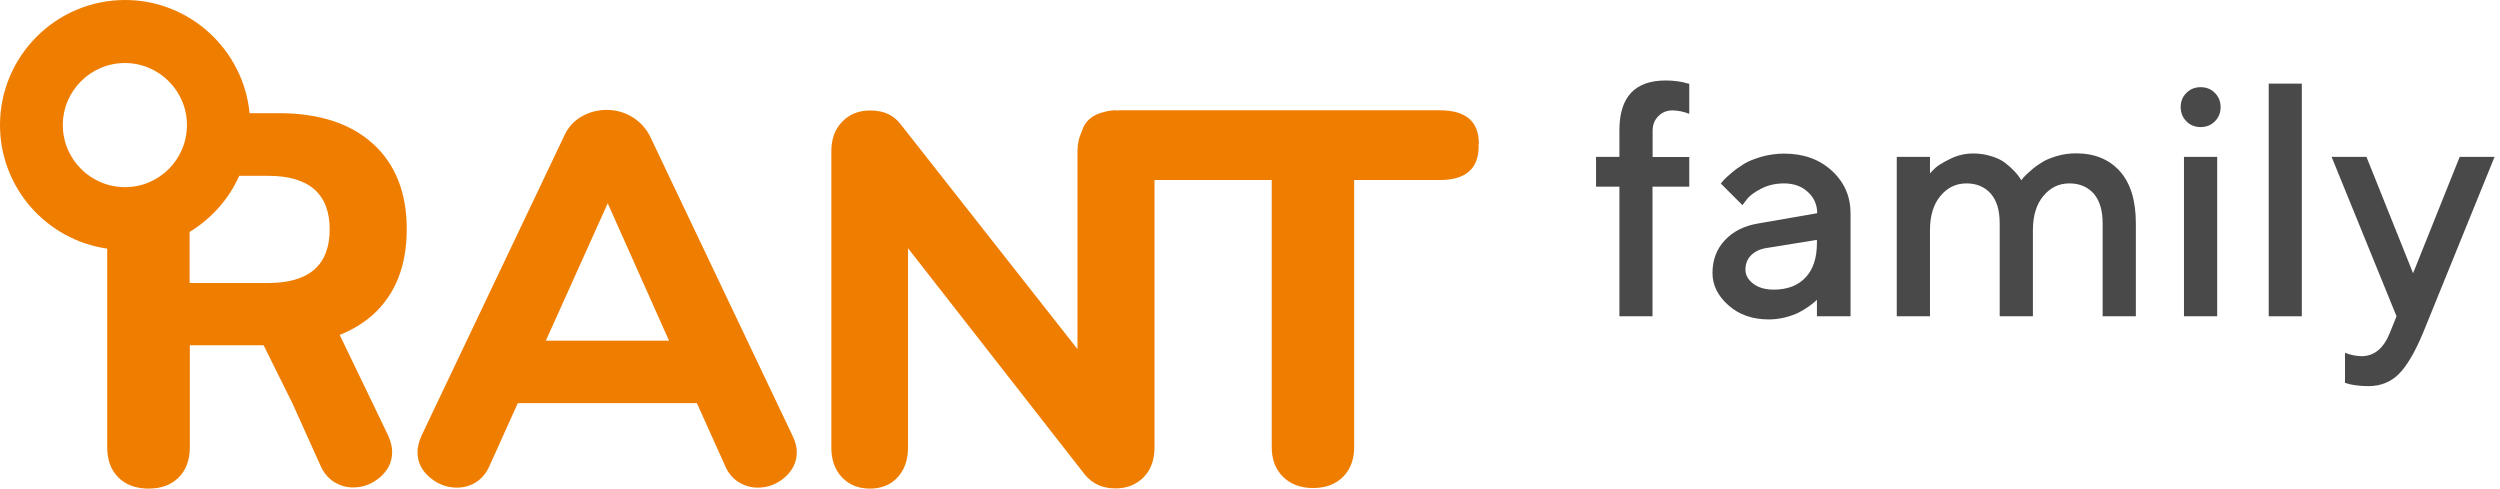 <svg width="307" height="60" viewBox="0 0 307 60" fill="none" xmlns="http://www.w3.org/2000/svg">
<path d="M97.845 55.517C97.845 56.72 97.35 57.758 96.383 58.608C95.415 59.457 94.306 59.882 93.032 59.882C92.206 59.882 91.428 59.646 90.696 59.198C89.965 58.749 89.399 58.065 89.021 57.145L85.576 49.501H63.587L60.142 57.145C59.764 58.042 59.198 58.726 58.49 59.198C57.782 59.646 56.98 59.882 56.131 59.882C54.88 59.882 53.748 59.457 52.757 58.608C51.766 57.758 51.27 56.744 51.27 55.517C51.27 54.904 51.436 54.219 51.79 53.441L69.296 16.657C69.768 15.619 70.476 14.841 71.444 14.298C72.387 13.755 73.402 13.496 74.487 13.496C75.62 13.496 76.658 13.779 77.602 14.345C78.545 14.912 79.277 15.69 79.796 16.681L97.303 53.464C97.68 54.219 97.845 54.904 97.845 55.517ZM67.031 41.833H82.155L74.629 24.963L67.031 41.833Z" fill="#EF7D00"/>
<path d="M181.602 17.625C181.602 14.911 179.998 13.543 176.813 13.543H137.41C137.316 13.543 137.245 13.567 137.151 13.567C137.104 13.567 137.033 13.543 136.986 13.543C136.514 13.543 136.065 13.614 135.664 13.732C134.154 14.062 133.211 14.864 132.833 16.162C132.503 16.87 132.314 17.648 132.314 18.545V42.87L110.584 15.242C109.711 14.109 108.484 13.567 106.879 13.567C105.44 13.567 104.284 14.038 103.411 14.959C102.515 15.879 102.09 17.082 102.09 18.569V54.951C102.09 56.461 102.515 57.688 103.388 58.608C104.261 59.528 105.393 60 106.832 60C108.248 60 109.404 59.528 110.23 58.608C111.079 57.688 111.504 56.461 111.504 54.951V30.484L133.234 58.301C134.178 59.434 135.428 59.976 136.986 59.976C138.401 59.976 139.557 59.504 140.454 58.584C141.351 57.664 141.775 56.437 141.775 54.927V22.108H156.168V54.597V54.927C156.168 56.437 156.64 57.641 157.56 58.561C158.48 59.457 159.707 59.929 161.217 59.929C162.774 59.929 164.001 59.481 164.921 58.561C165.818 57.664 166.29 56.437 166.29 54.927V54.597V22.108H176.789C179.998 22.108 181.579 20.716 181.579 17.955C181.579 17.908 181.579 17.861 181.555 17.79C181.602 17.743 181.602 17.695 181.602 17.625Z" fill="#EF7D00"/>
<path d="M41.715 41.125C43.272 40.511 44.617 39.685 45.796 38.647C48.557 36.146 49.949 32.631 49.949 28.148C49.949 23.665 48.557 20.149 45.796 17.648C43.036 15.148 39.166 13.897 34.188 13.897H30.649C29.894 6.111 23.311 0 15.36 0C6.889 0 0 6.889 0 15.36C0 23.075 5.733 29.469 13.166 30.531V54.927C13.166 56.484 13.614 57.711 14.534 58.632C15.431 59.528 16.681 60 18.238 60C19.796 60 21.022 59.552 21.943 58.632C22.839 57.735 23.311 56.484 23.311 54.927V42.399H32.371L35.887 49.477L39.331 57.121C39.709 58.018 40.275 58.702 41.007 59.174C41.738 59.623 42.517 59.858 43.343 59.858C44.593 59.858 45.702 59.434 46.693 58.584C47.66 57.735 48.156 56.72 48.156 55.493C48.156 54.88 47.991 54.196 47.637 53.417L41.715 41.125ZM7.715 15.36C7.715 11.16 11.136 7.739 15.336 7.739C19.536 7.739 22.957 11.16 22.957 15.36C22.957 19.56 19.56 22.981 15.36 22.981C11.136 22.981 7.715 19.56 7.715 15.36ZM32.89 34.754H23.288V28.478C25.954 26.85 28.101 24.467 29.375 21.589H32.89C37.939 21.589 40.488 23.783 40.488 28.195C40.464 32.584 37.939 34.754 32.89 34.754Z" fill="#EF7D00"/>
<path d="M207.424 22.925H202.926V38.839H198.863V22.925H195.993V19.266H198.863V15.992C198.863 11.913 200.76 9.882 204.554 9.882C205.041 9.882 205.528 9.916 206.014 9.983C206.484 10.05 206.837 10.117 207.055 10.201L207.441 10.285V13.978C206.77 13.709 206.081 13.575 205.393 13.558C204.688 13.558 204.101 13.793 203.647 14.263C203.177 14.733 202.942 15.321 202.942 16.06V19.283H207.441V22.925H207.424Z" fill="#494949"/>
<path d="M223.118 38.839V36.808C223.068 36.859 222.967 36.943 222.85 37.06C222.716 37.178 222.464 37.379 222.094 37.648C221.708 37.916 221.306 38.168 220.869 38.386C220.433 38.604 219.879 38.806 219.224 38.974C218.553 39.142 217.881 39.225 217.21 39.225C215.212 39.225 213.567 38.655 212.257 37.496C210.948 36.338 210.293 35.012 210.293 33.535C210.293 31.923 210.797 30.58 211.821 29.489C212.845 28.398 214.222 27.71 216.001 27.424L223.152 26.182C223.152 25.142 222.766 24.269 222.011 23.58C221.255 22.875 220.265 22.523 219.073 22.523C218.032 22.523 217.092 22.741 216.253 23.177C215.413 23.614 214.826 24.05 214.507 24.487L213.97 25.192L211.317 22.54C211.401 22.439 211.502 22.305 211.653 22.137C211.787 21.969 212.106 21.683 212.593 21.264C213.08 20.844 213.6 20.475 214.138 20.139C214.675 19.803 215.397 19.518 216.303 19.249C217.193 18.998 218.133 18.863 219.09 18.863C221.473 18.863 223.437 19.568 224.965 20.978C226.493 22.389 227.248 24.134 227.248 26.199V38.839H223.118ZM221.708 34.089C222.648 33.098 223.118 31.688 223.118 29.859V29.456L216.79 30.48C216.051 30.614 215.464 30.916 215.011 31.369C214.557 31.839 214.339 32.427 214.339 33.115C214.339 33.77 214.658 34.341 215.279 34.827C215.917 35.314 216.756 35.566 217.814 35.566C219.476 35.566 220.768 35.079 221.708 34.089Z" fill="#494949"/>
<path d="M258.204 27.424C258.204 25.812 257.834 24.604 257.096 23.765C256.357 22.942 255.367 22.522 254.124 22.522C252.849 22.522 251.791 23.026 250.935 24.05C250.079 25.074 249.642 26.467 249.642 28.247V38.839H245.563V27.424C245.563 25.812 245.194 24.604 244.455 23.765C243.717 22.942 242.726 22.522 241.484 22.522C240.208 22.522 239.151 23.026 238.295 24.05C237.438 25.074 237.002 26.467 237.002 28.247V38.839H232.923V19.266H237.002V21.297C237.153 21.112 237.388 20.877 237.673 20.609C237.959 20.34 238.563 19.971 239.47 19.517C240.376 19.064 241.333 18.846 242.307 18.846C243.096 18.846 243.834 18.963 244.539 19.182C245.244 19.4 245.815 19.669 246.235 20.004C246.654 20.323 247.024 20.659 247.343 20.995C247.662 21.33 247.88 21.599 248.014 21.817L248.216 22.136C248.266 22.052 248.367 21.951 248.484 21.8C248.602 21.649 248.887 21.381 249.307 21.012C249.726 20.625 250.18 20.29 250.65 20.004C251.103 19.685 251.741 19.417 252.513 19.182C253.285 18.947 254.091 18.829 254.93 18.829C257.213 18.829 259.009 19.568 260.319 21.028C261.628 22.489 262.283 24.621 262.283 27.424V38.839H258.204V27.424Z" fill="#494949"/>
<path d="M271.986 14.901C271.516 15.371 270.928 15.606 270.24 15.606C269.552 15.606 268.947 15.371 268.494 14.901C268.024 14.431 267.789 13.843 267.789 13.155C267.789 12.467 268.024 11.863 268.494 11.409C268.964 10.939 269.552 10.704 270.24 10.704C270.928 10.704 271.533 10.939 271.986 11.409C272.456 11.879 272.691 12.467 272.691 13.155C272.691 13.843 272.456 14.431 271.986 14.901ZM272.271 38.839H268.192V19.265H272.271V38.839Z" fill="#494949"/>
<path d="M282.662 38.839H278.599V10.268H282.662V38.839Z" fill="#494949"/>
<path d="M294.295 38.84L286.321 19.266H290.602L296.326 33.552L302.05 19.266H306.331L297.552 40.871C296.544 43.288 295.537 44.983 294.547 45.957C293.556 46.931 292.314 47.417 290.837 47.417C290.3 47.417 289.779 47.384 289.309 47.317C288.839 47.25 288.487 47.182 288.252 47.099L287.966 47.015V43.322C288.638 43.59 289.326 43.724 290.014 43.741C291.576 43.724 292.717 42.768 293.472 40.871L294.295 38.84Z" fill="#494949"/>
</svg>
